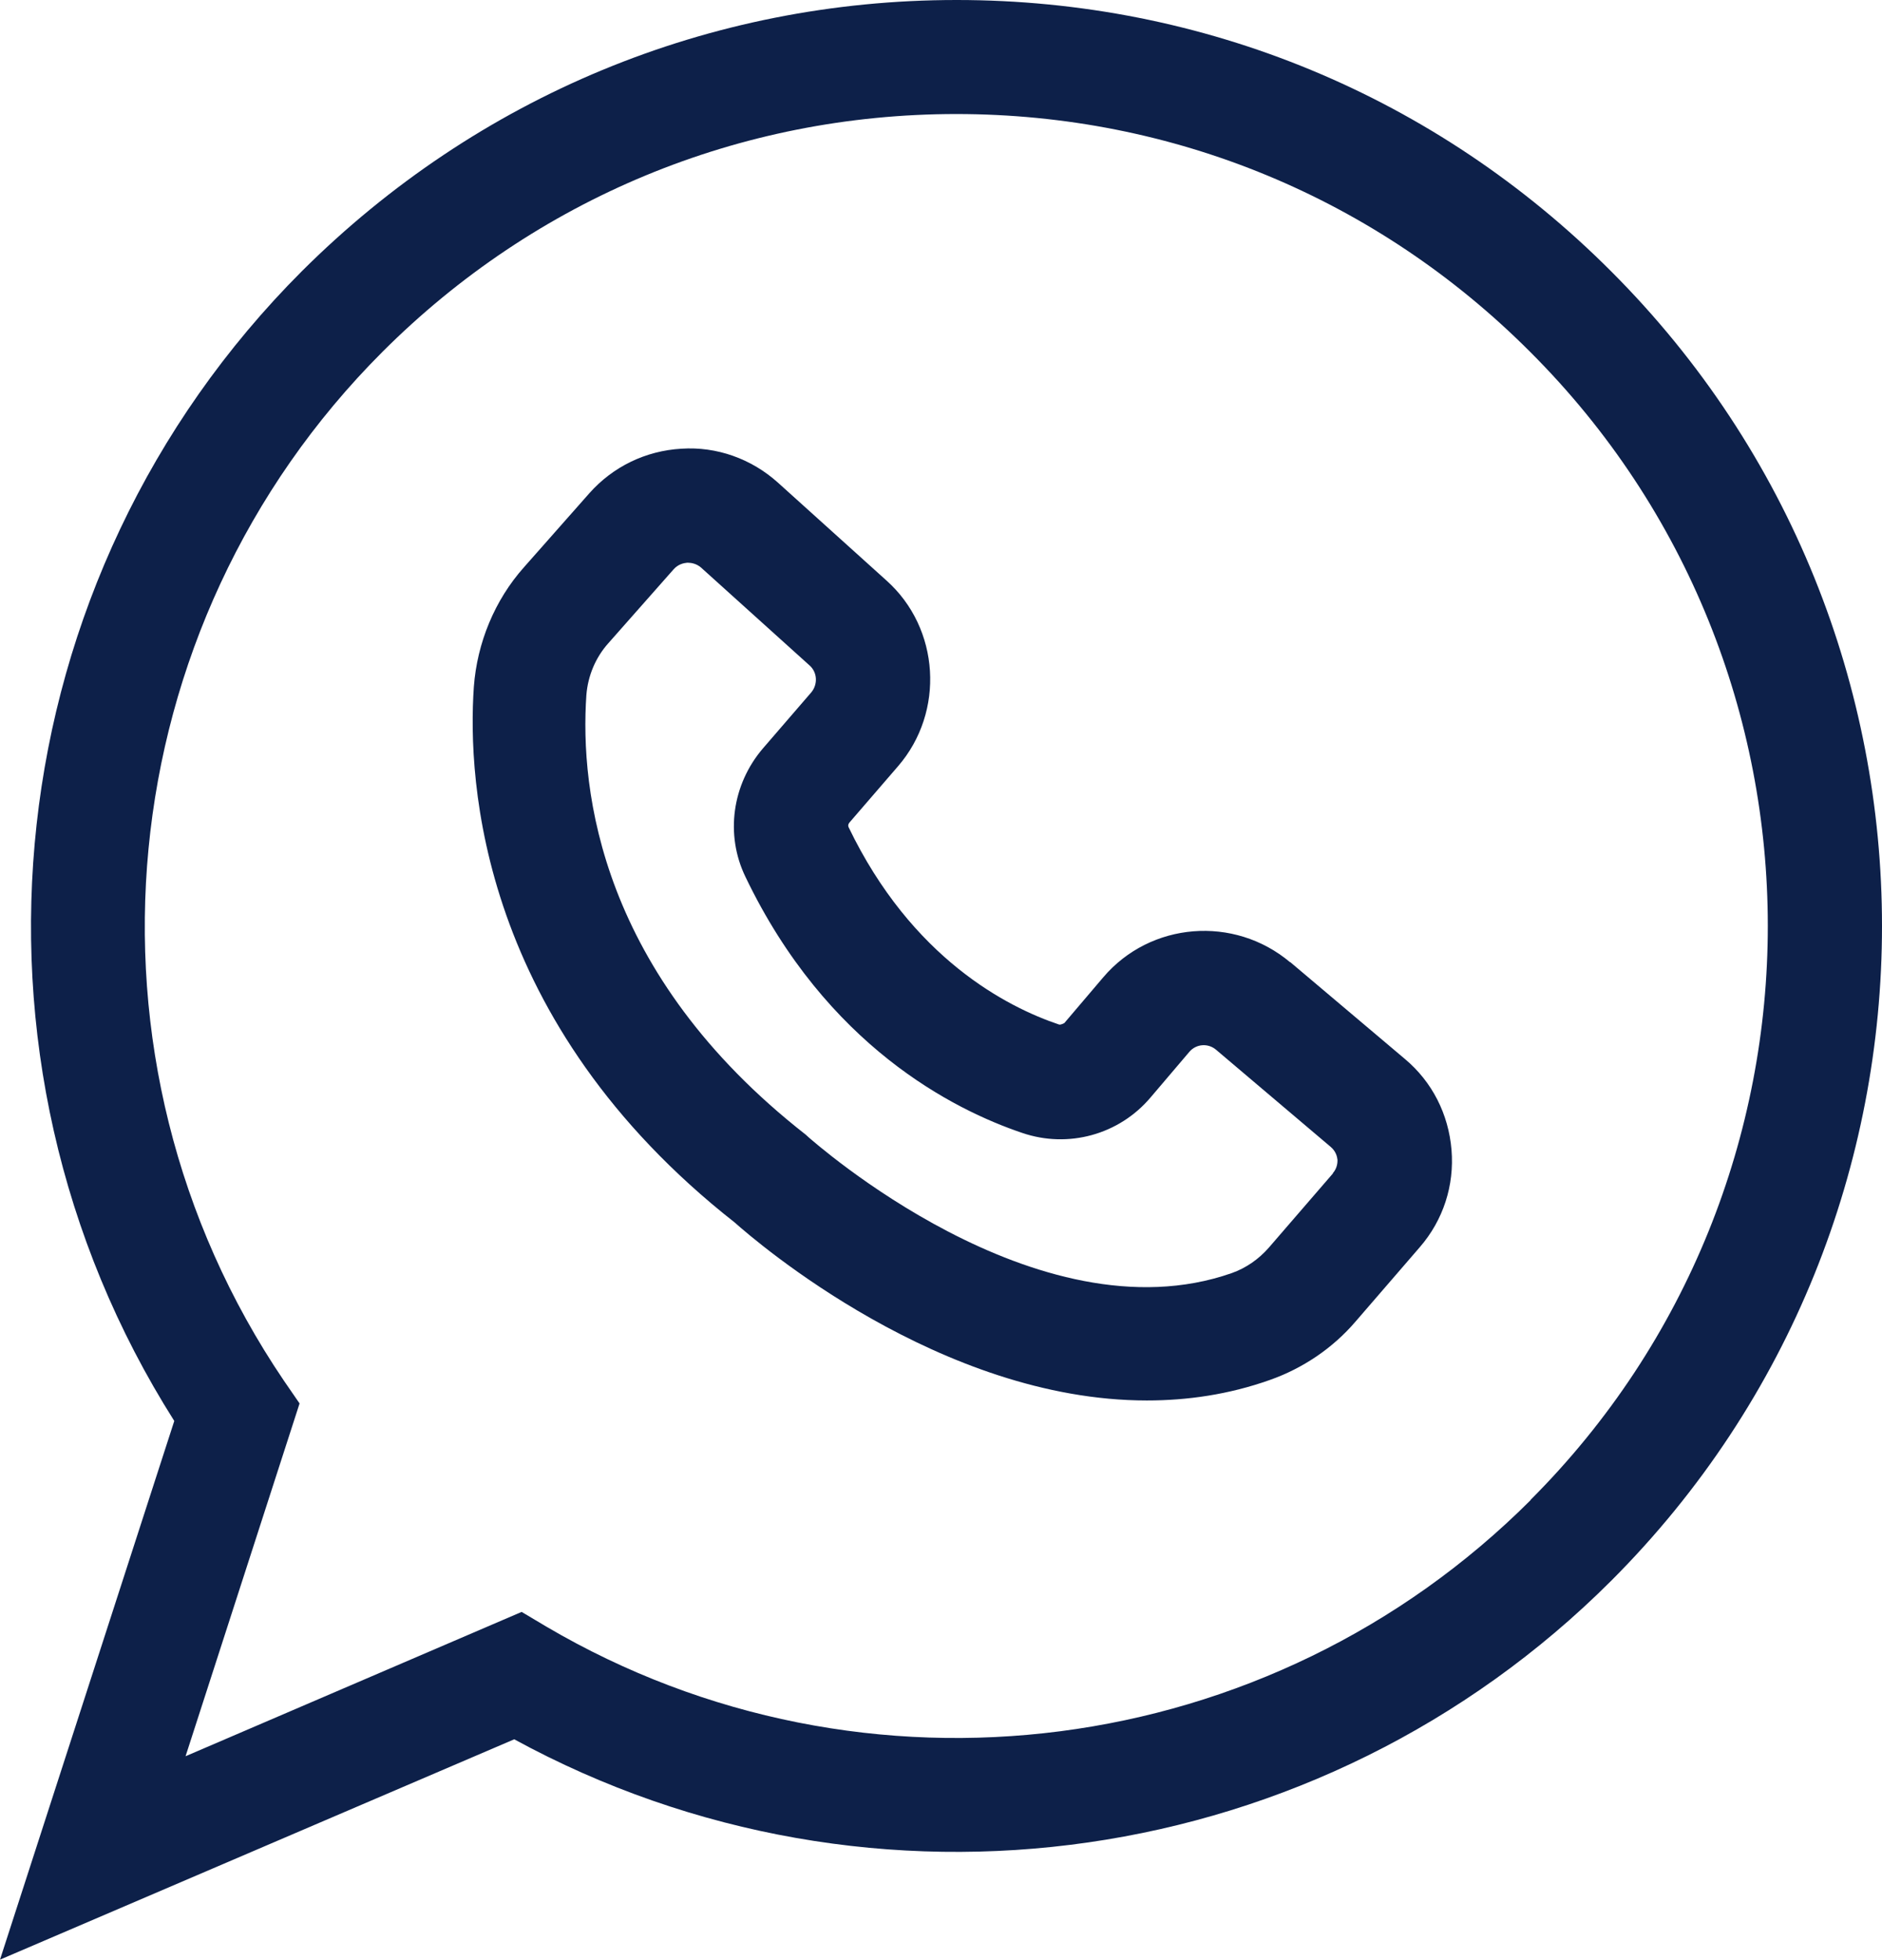 <?xml version="1.0" encoding="UTF-8"?>
<svg id="Capa_1" data-name="Capa 1" xmlns="http://www.w3.org/2000/svg" viewBox="0 0 63.39 65.99">
  <defs>
    <style>
      .cls-1 {
        fill: #0d2049;
      }
    </style>
  </defs>
  <path class="cls-1" d="M43.45,32.4c-1.88-1.58-4.7-1.36-6.29.51l-1.31,1.54s-.12.07-.18.05c-1.73-.58-4.96-2.22-7.09-6.65-.02-.05-.01-.1.03-.15l1.64-1.9c1.58-1.83,1.41-4.64-.39-6.25l-3.66-3.3c-.89-.8-2.06-1.22-3.25-1.14-1.2.07-2.3.6-3.1,1.5l-2.2,2.49c-.99,1.11-1.58,2.55-1.69,4.03-.22,3.18.2,11.29,8.79,18.04.73.65,6.93,5.99,13.88,5.99,1.36,0,2.76-.2,4.14-.69,1.11-.39,2.12-1.07,2.89-1.97l2.16-2.5c.79-.91,1.17-2.08,1.07-3.28-.1-1.2-.65-2.29-1.57-3.06l-3.86-3.26ZM44.9,39.51l-2.16,2.5c-.34.39-.77.69-1.25.86-6.56,2.3-14.16-4.5-14.24-4.56l-.11-.1c-6.93-5.42-7.61-11.59-7.39-14.8.05-.65.31-1.27.74-1.75l2.2-2.49c.15-.17.34-.21.45-.22h.04c.1,0,.28.03.43.16l3.66,3.3c.26.23.28.63.06.9l-1.64,1.9c-1.03,1.21-1.27,2.9-.58,4.32,2.73,5.69,7.01,7.84,9.32,8.62,1.55.53,3.26.06,4.32-1.19l1.31-1.54c.23-.27.63-.3.9-.07l3.86,3.27c.18.15.22.34.23.44,0,.07,0,.27-.16.45h0Z"/>
  <path class="cls-1" d="M32.22,0C23.89,0,16.07,3.25,10.17,9.13-.16,19.46-1.9,35.59,5.87,47.85L0,65.99l17.32-7.42c12.09,6.59,27.15,4.45,36.95-5.34,12.16-12.16,12.16-31.93,0-44.09C48.38,3.24,40.55,0,32.22,0h0ZM51.56,50.51c-8.79,8.79-22.44,10.56-33.15,4.27l-.84-.5-11.32,4.86,3.84-11.88-.53-.77c-7.33-10.82-5.93-25.39,3.32-34.64,5.16-5.16,12.03-8.01,19.33-8.01s14.17,2.84,19.33,8.01c10.67,10.65,10.67,28,.01,38.66h0Z"/>
</svg>